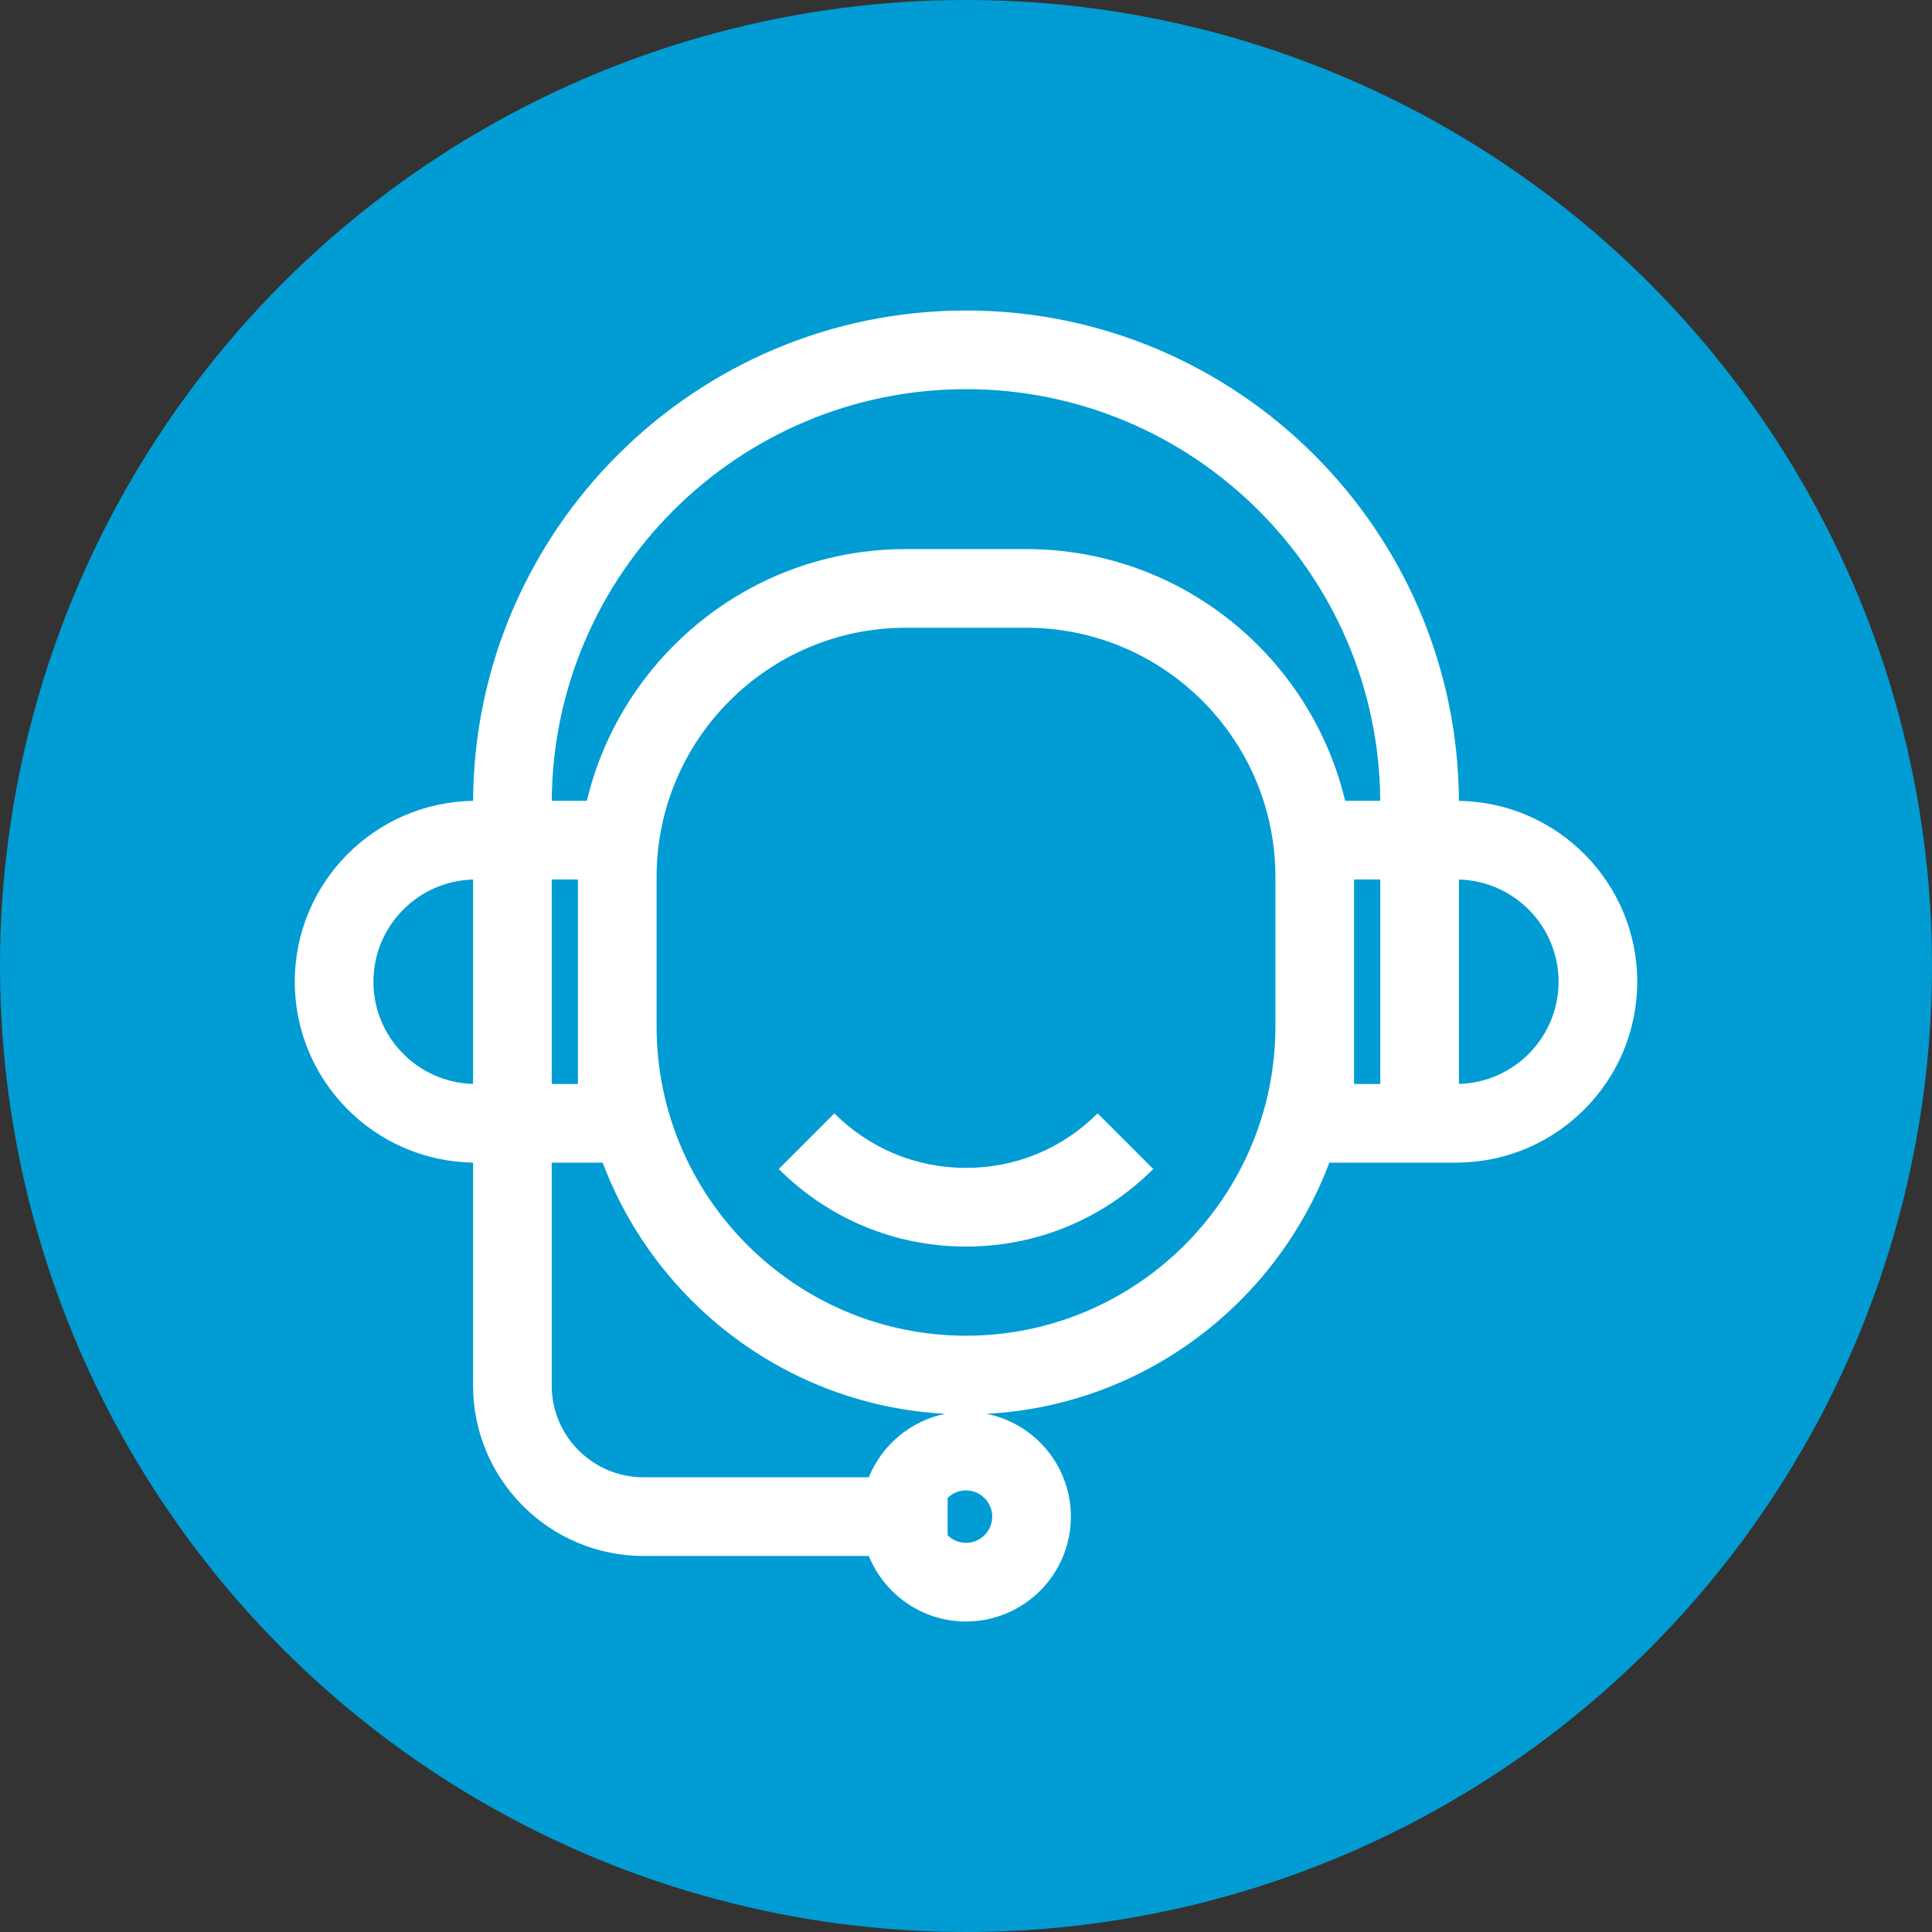 <?xml version="1.0" encoding="UTF-8"?> <svg xmlns="http://www.w3.org/2000/svg" width="662" height="662" viewBox="0 0 662 662" fill="none"><rect x="0" y="0" width="662" height="662" fill="#333333" stroke="none"/> <circle cx="331" cy="331" r="331" fill="#009CD3"></circle> <path d="M499.906 274.421V274.398H499.895C499.409 181.676 423.835 106.391 331 106.391C238.165 106.391 162.591 181.676 162.105 274.398H162.094V274.421C128.325 274.905 101 302.509 101 336.391C101 370.272 128.325 397.876 162.094 398.36V398.383V474.75C162.094 506.951 188.291 533.148 220.492 533.148H297.694C303.037 546.304 315.948 555.609 331 555.609C350.816 555.609 366.938 539.488 366.938 519.672C366.938 502.287 354.528 487.749 338.102 484.442C391.909 481.596 437.328 446.614 455.488 398.383H499.008H499.906V398.36C533.675 397.876 561 370.272 561 336.391C561 302.509 533.675 274.905 499.906 274.421ZM162.094 371.406C143.188 370.927 127.953 355.41 127.953 336.391C127.953 317.372 143.188 301.854 162.094 301.374V371.406ZM189.047 301.352H198.031V351.664V371.43H189.047V301.352ZM297.694 506.195H220.492C203.153 506.195 189.047 492.089 189.047 474.75V398.383H206.512C224.672 446.614 270.091 481.596 323.898 484.442C311.974 486.842 302.175 495.164 297.694 506.195ZM339.984 519.671C339.984 524.625 335.954 528.656 331 528.656C328.553 528.656 326.333 527.67 324.711 526.077V513.266C326.333 511.673 328.553 510.687 331 510.687C335.954 510.687 339.984 514.717 339.984 519.671ZM437.016 351.664C437.016 410.121 389.457 457.68 331 457.68C272.543 457.68 224.984 410.121 224.984 351.664V300.453C224.984 253.39 263.273 215.102 310.336 215.102H351.664C398.727 215.102 437.016 253.39 437.016 300.453V351.664ZM351.664 188.148H310.336C257.378 188.148 212.87 224.996 201.089 274.398H189.059C189.545 196.538 253.027 133.344 331 133.344C408.973 133.344 472.455 196.538 472.941 274.398H460.91C449.13 224.996 404.622 188.148 351.664 188.148ZM472.953 371.43H463.969V351.664V301.352H472.953V371.43ZM499.906 371.407V301.375C518.812 301.855 534.047 317.372 534.047 336.392C534.047 355.411 518.812 370.927 499.906 371.407Z" fill="white"></path> <path d="M376.106 381.497C364.057 393.546 348.039 400.181 331 400.181C313.961 400.181 297.943 393.546 285.894 381.498L266.836 400.557C283.975 417.695 306.762 427.134 331 427.134C355.238 427.134 378.025 417.695 395.165 400.556L376.106 381.497Z" fill="white"></path> </svg> 